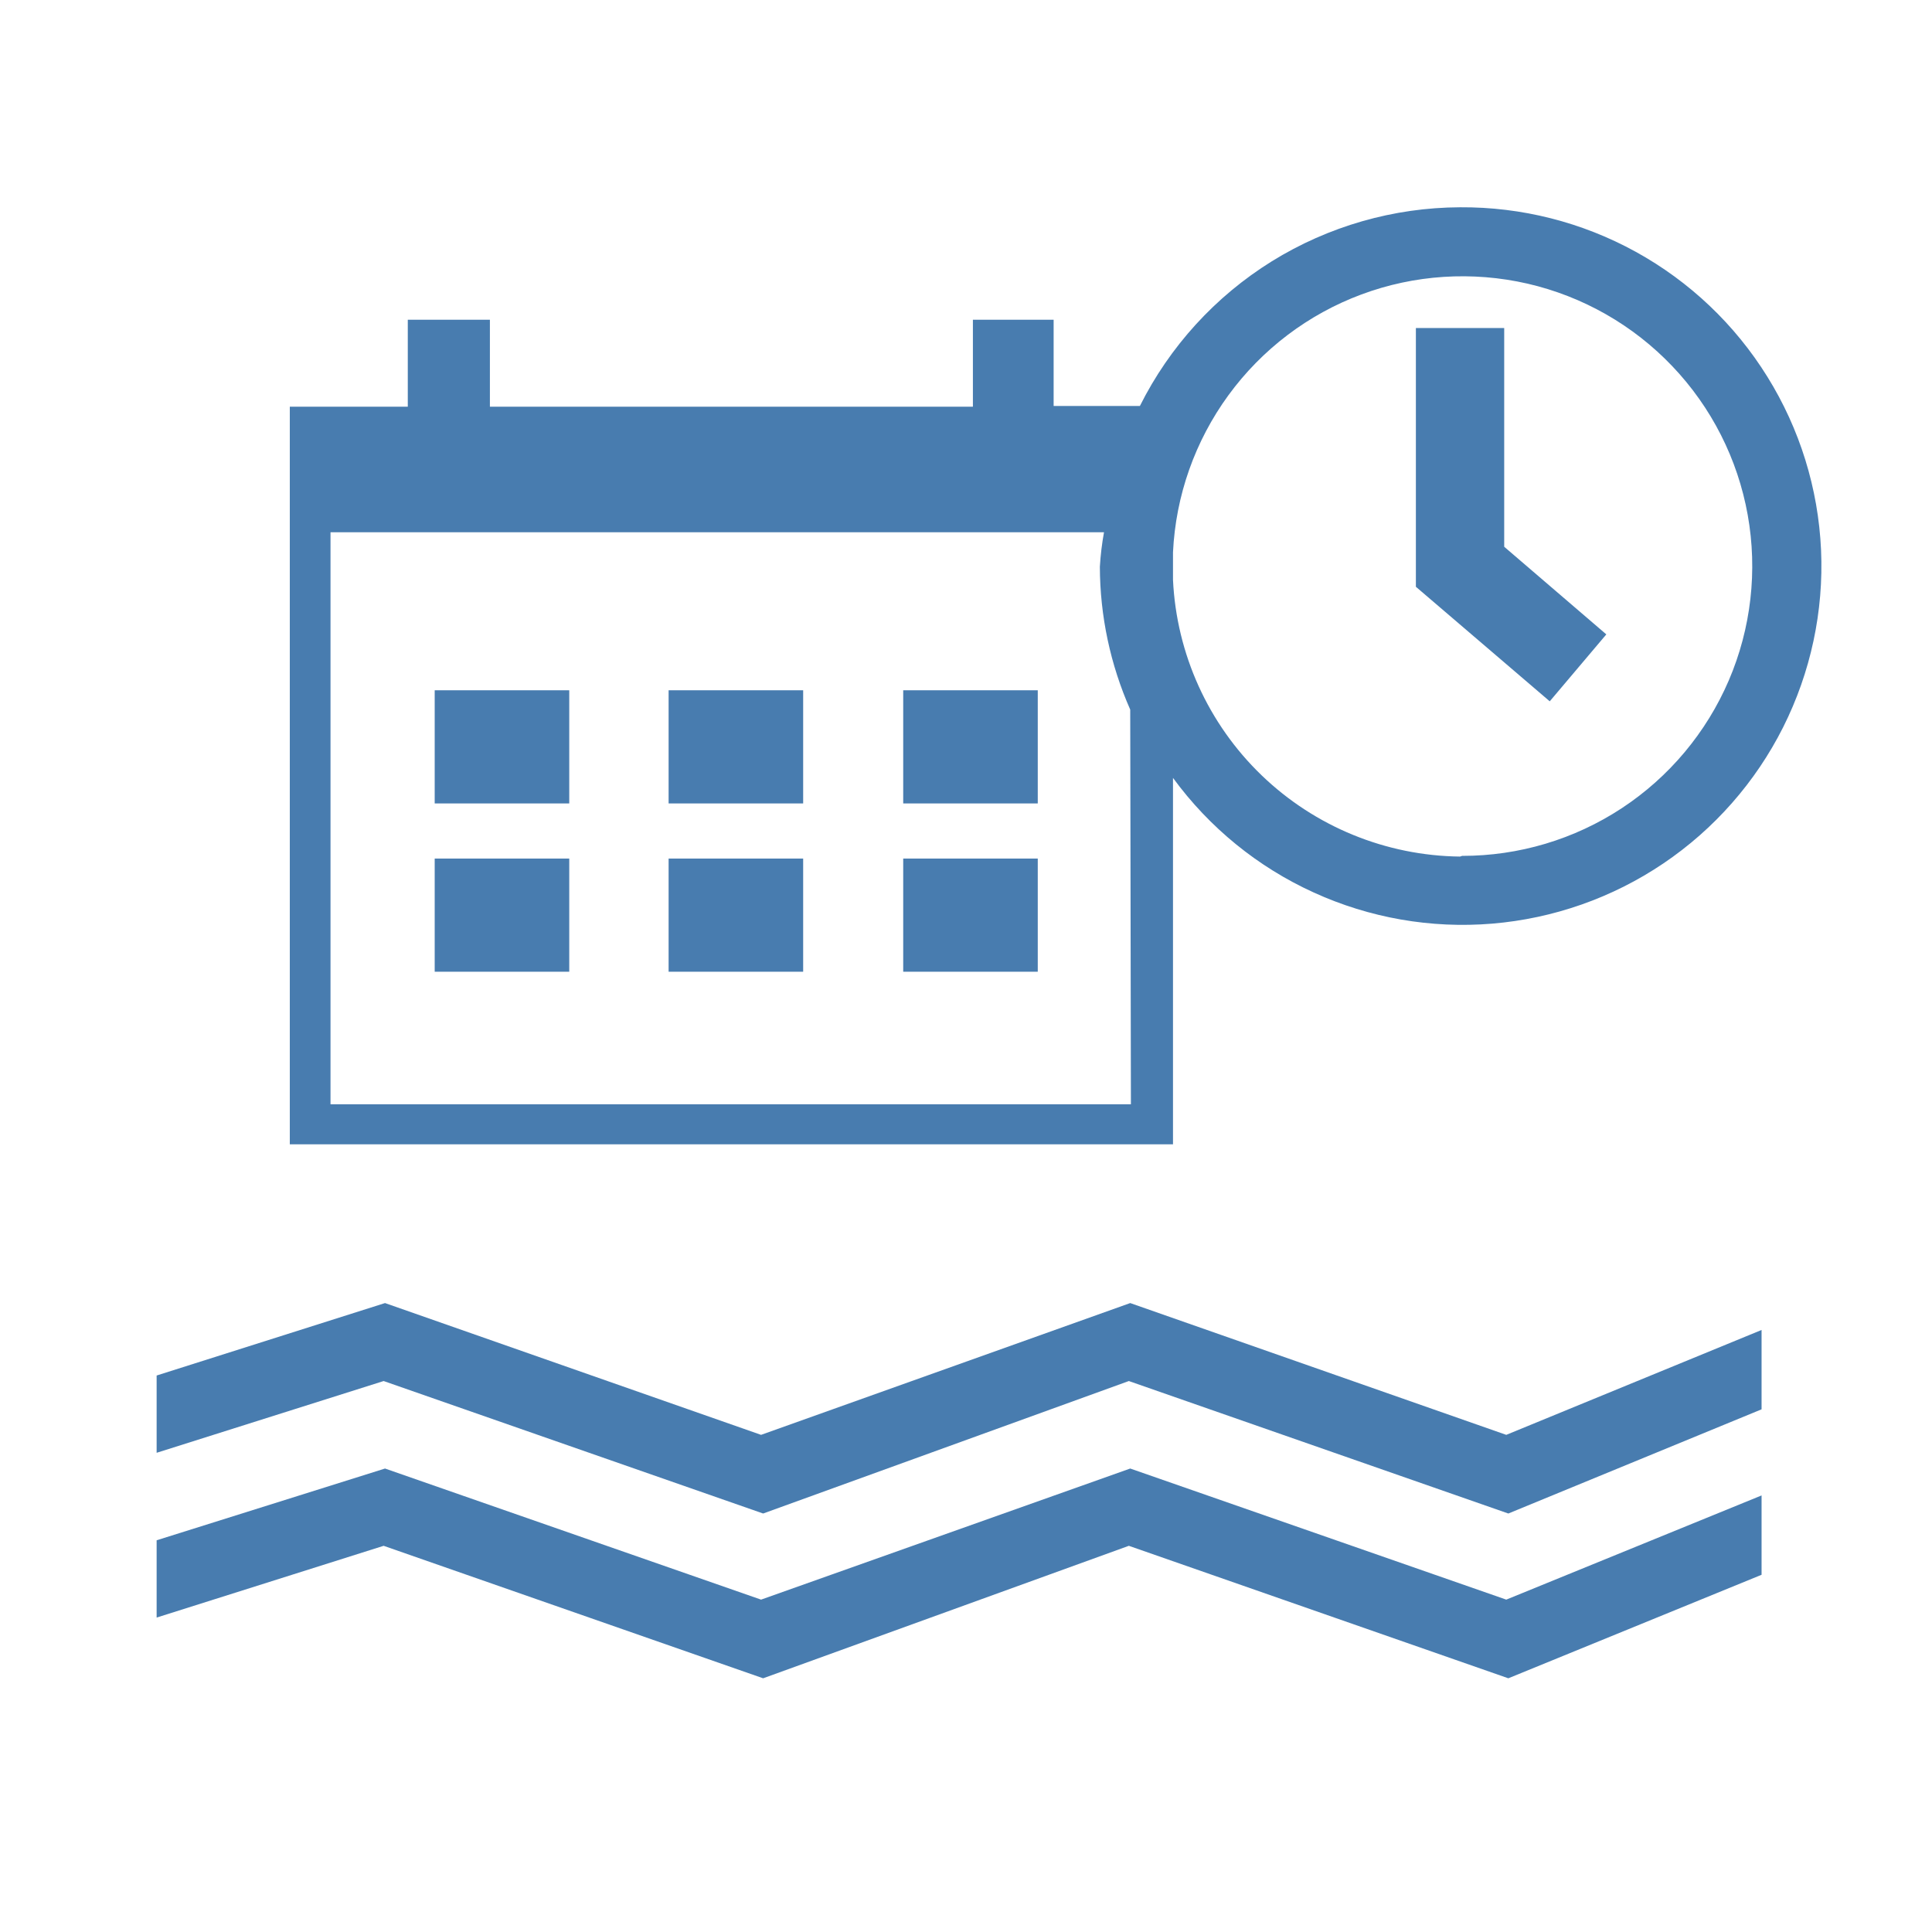 <svg width="28" height="28" viewBox="0 0 28 28" fill="none" xmlns="http://www.w3.org/2000/svg">
<path d="M16.38 21.283L11.03 23.183L5.58 21.283L2.27 22.323V23.443L5.56 22.403L11.06 24.323L16.36 22.403L21.86 24.323L25.53 22.823V21.673L21.83 23.183L16.38 21.283Z" fill="#487CAF"/>
<path d="M21.83 20.795L16.38 18.885L11.03 20.795L5.58 18.885L2.27 19.935V21.055L5.56 20.015L11.06 21.935L16.36 20.015L21.86 21.935L25.53 20.425V19.275L21.83 20.795Z" fill="#487CAF"/>
<path d="M8.25 10.004H6.3V11.644H8.25V10.004Z" fill="#487CAF"/>
<path d="M11.64 10.004H9.69V11.644H11.64V10.004Z" fill="#487CAF"/>
<path d="M15.04 10.004H13.09V11.644H15.04V10.004Z" fill="#487CAF"/>
<path d="M8.25 12.443H6.3V14.083H8.25V12.443Z" fill="#487CAF"/>
<path d="M11.64 12.443H9.69V14.083H11.64V12.443Z" fill="#487CAF"/>
<path d="M15.04 12.443H13.09V14.083H15.04V12.443Z" fill="#487CAF"/>
<path d="M21.16 3.004C20.196 3.008 19.252 3.279 18.432 3.787C17.613 4.296 16.951 5.022 16.52 5.884H15.27V4.634H14.1V5.894H7.1V4.634H5.91V5.894H4.2V16.584H17V11.274C17.526 11.993 18.227 12.565 19.038 12.934C19.848 13.304 20.739 13.46 21.627 13.386C22.514 13.312 23.368 13.012 24.106 12.514C24.844 12.016 25.442 11.336 25.842 10.541C26.242 9.745 26.432 8.86 26.392 7.97C26.352 7.081 26.084 6.216 25.614 5.46C25.144 4.703 24.488 4.08 23.708 3.65C22.928 3.22 22.05 2.998 21.16 3.004V3.004ZM16.39 16.004H4.79V7.714H16C15.97 7.879 15.95 8.046 15.94 8.214C15.942 8.927 16.092 9.632 16.38 10.284L16.39 16.004ZM21.16 12.414C20.086 12.402 19.057 11.981 18.283 11.235C17.51 10.49 17.051 9.477 17 8.404V8.004C17.039 7.183 17.319 6.391 17.804 5.727C18.289 5.063 18.958 4.555 19.729 4.268C20.499 3.981 21.337 3.927 22.139 4.111C22.94 4.296 23.67 4.712 24.237 5.308C24.804 5.903 25.184 6.652 25.329 7.462C25.474 8.271 25.379 9.105 25.055 9.861C24.73 10.617 24.191 11.261 23.504 11.713C22.817 12.165 22.012 12.405 21.19 12.404L21.16 12.414Z" fill="#487CAF"/>
<path d="M21.8 4.754H20.52V8.504L22.46 10.164L23.28 9.194L21.8 7.924V4.754Z" fill="#487CAF"/>
</svg>
